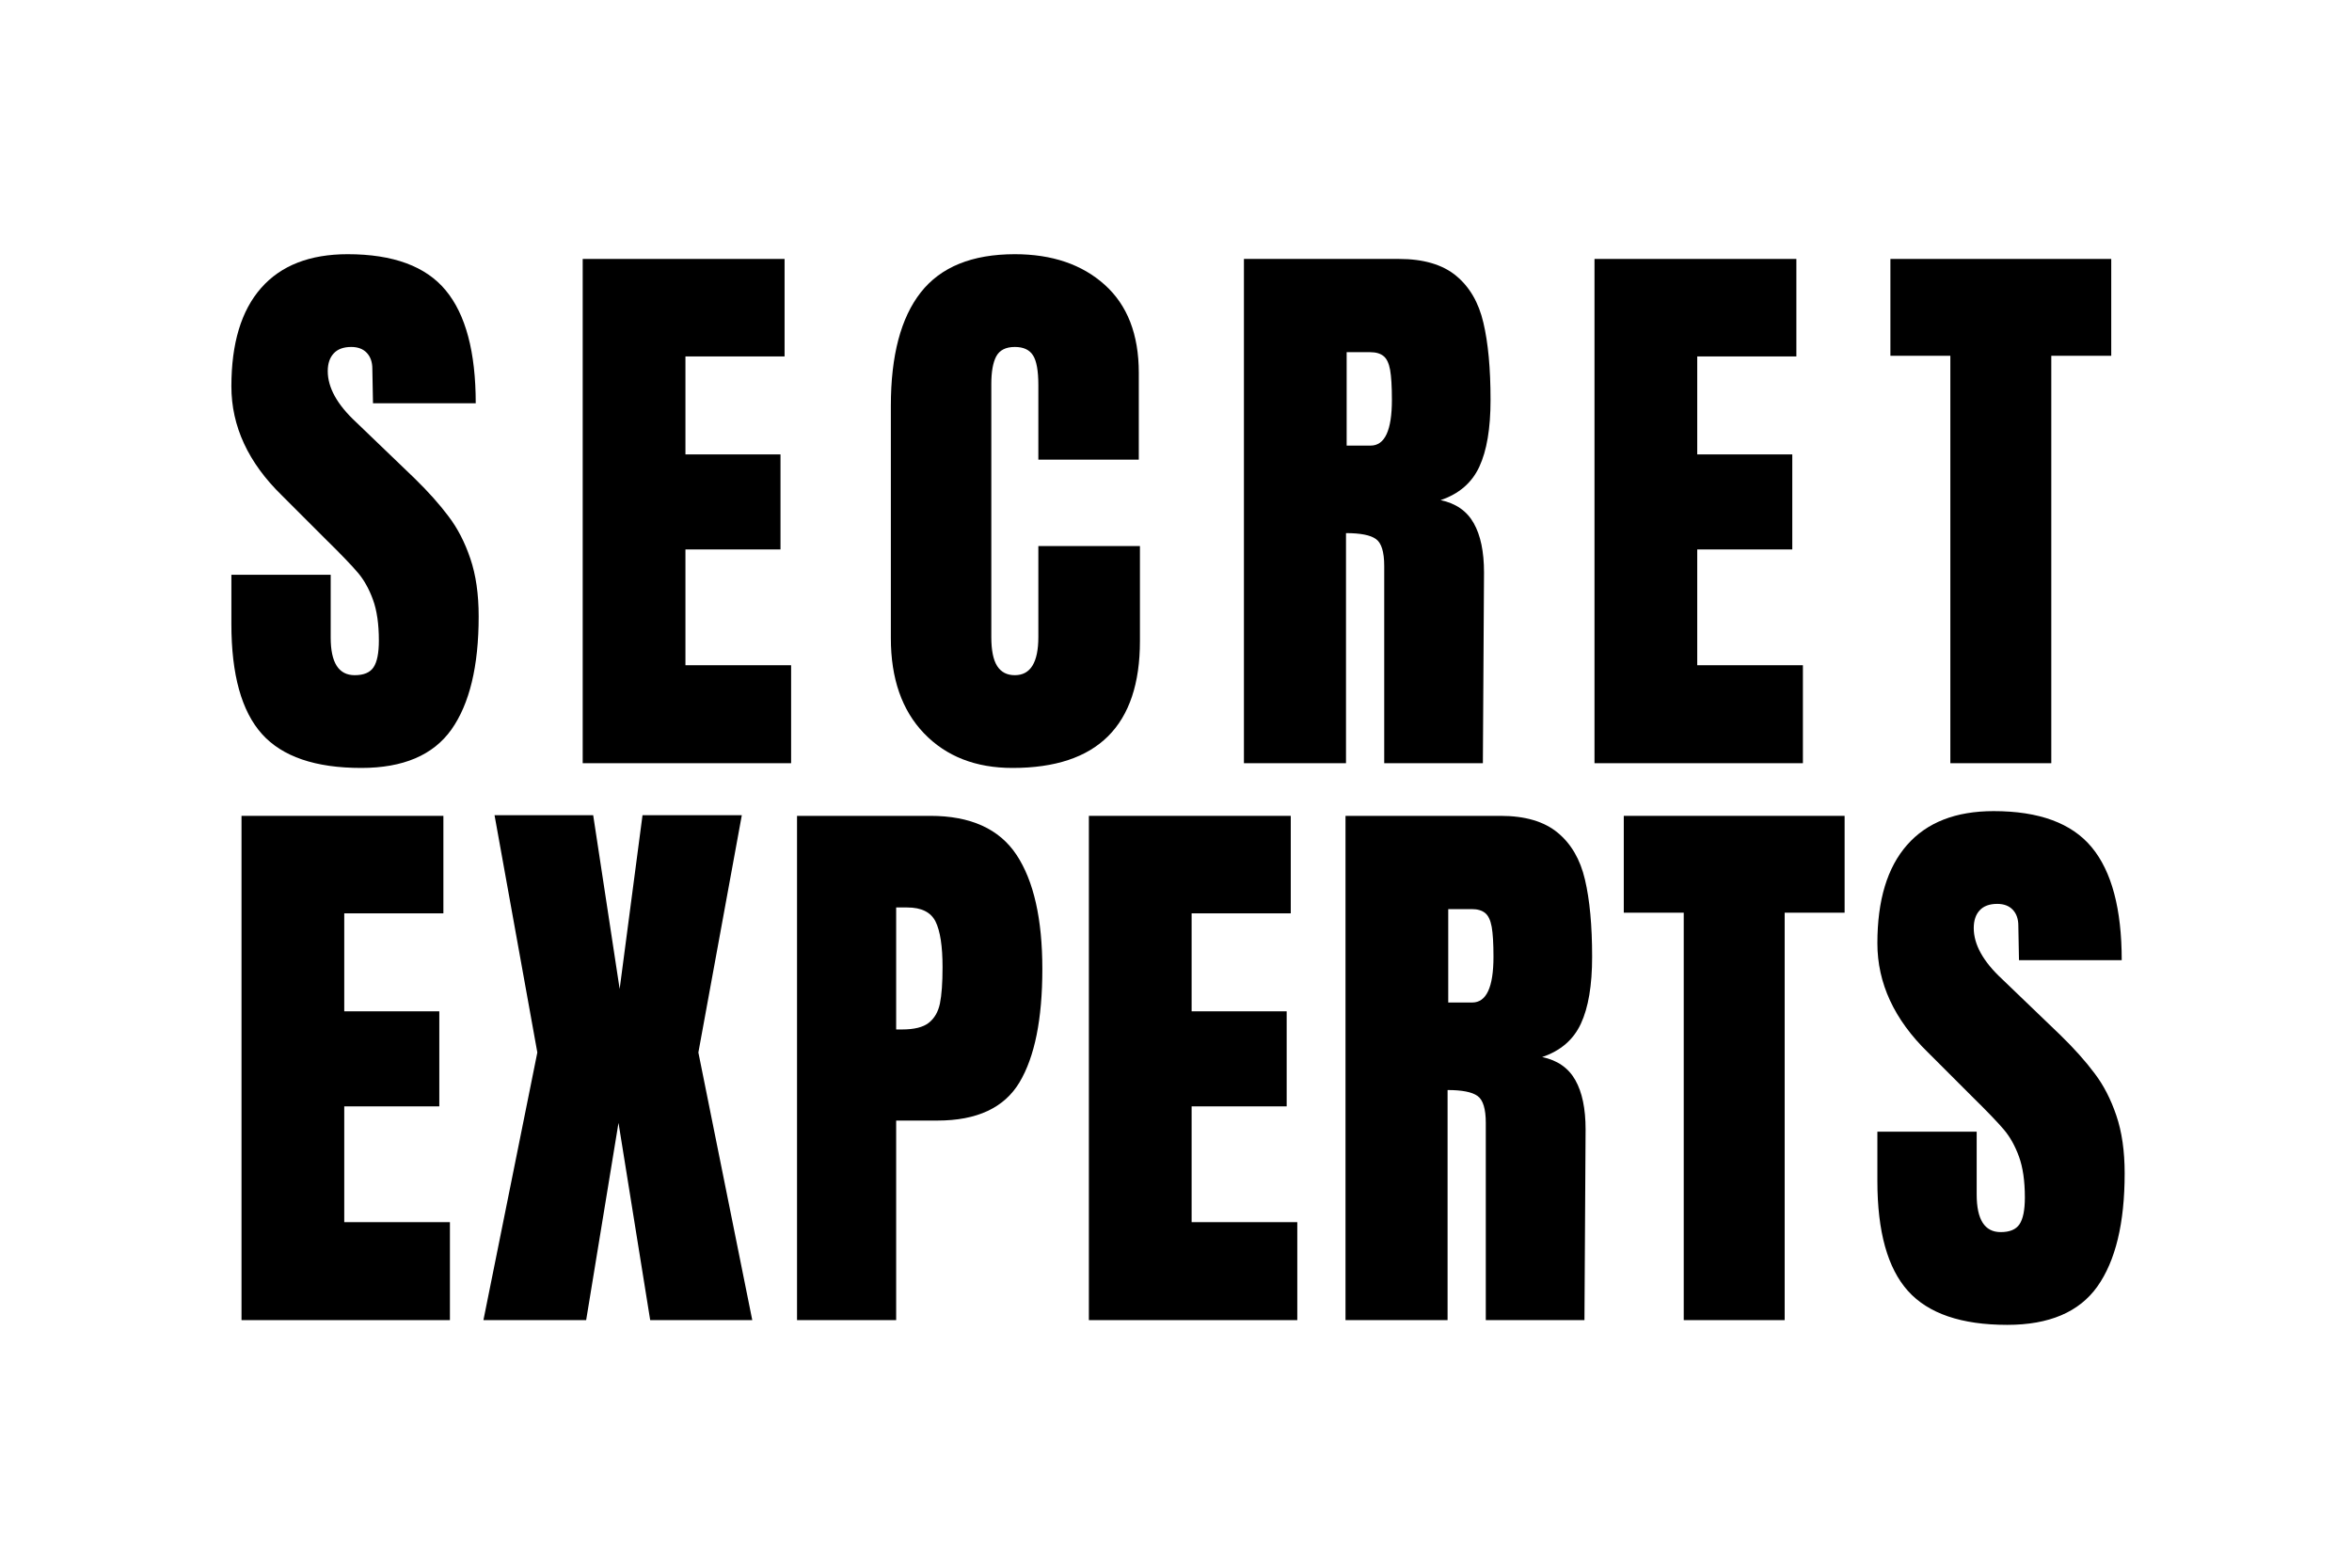 <svg xmlns="http://www.w3.org/2000/svg" xmlns:xlink="http://www.w3.org/1999/xlink" width="300" zoomAndPan="magnify" viewBox="0 0 224.88 150" height="200" preserveAspectRatio="xMidYMid meet" version="1.0"><defs><g/></defs><g fill="#000000" fill-opacity="1"><g transform="translate(20.903, 73.026)"><g><path d="M 13.594 0.453 C 9.207 0.453 6.039 -0.629 4.094 -2.797 C 2.145 -4.973 1.172 -8.477 1.172 -13.312 L 1.172 -18.031 L 10.672 -18.031 L 10.672 -12.016 C 10.672 -9.617 11.438 -8.422 12.969 -8.422 C 13.832 -8.422 14.43 -8.672 14.766 -9.172 C 15.109 -9.68 15.281 -10.535 15.281 -11.734 C 15.281 -13.305 15.094 -14.609 14.719 -15.641 C 14.344 -16.672 13.863 -17.531 13.281 -18.219 C 12.695 -18.914 11.66 -19.992 10.172 -21.453 L 6.016 -25.609 C 2.785 -28.754 1.172 -32.238 1.172 -36.062 C 1.172 -40.176 2.117 -43.312 4.016 -45.469 C 5.91 -47.625 8.672 -48.703 12.297 -48.703 C 16.641 -48.703 19.766 -47.551 21.672 -45.25 C 23.586 -42.945 24.547 -39.344 24.547 -34.438 L 14.719 -34.438 L 14.656 -37.75 C 14.656 -38.383 14.477 -38.891 14.125 -39.266 C 13.77 -39.641 13.273 -39.828 12.641 -39.828 C 11.891 -39.828 11.328 -39.617 10.953 -39.203 C 10.578 -38.797 10.391 -38.234 10.391 -37.516 C 10.391 -35.941 11.289 -34.316 13.094 -32.641 L 18.703 -27.25 C 20.016 -25.969 21.098 -24.754 21.953 -23.609 C 22.816 -22.473 23.508 -21.129 24.031 -19.578 C 24.562 -18.023 24.828 -16.18 24.828 -14.047 C 24.828 -9.285 23.957 -5.676 22.219 -3.219 C 20.477 -0.77 17.602 0.453 13.594 0.453 Z M 13.594 0.453 "/></g></g></g><g fill="#000000" fill-opacity="1"><g transform="translate(53.542, 73.026)"><g><path d="M 2.141 0 L 2.141 -48.25 L 21.453 -48.25 L 21.453 -38.922 L 11.969 -38.922 L 11.969 -29.547 L 21.062 -29.547 L 21.062 -20.453 L 11.969 -20.453 L 11.969 -9.375 L 22.078 -9.375 L 22.078 0 Z M 2.141 0 "/></g></g></g><g fill="#000000" fill-opacity="1"><g transform="translate(83.428, 73.026)"><g><path d="M 13.375 0.453 C 9.852 0.453 7.031 -0.648 4.906 -2.859 C 2.789 -5.066 1.734 -8.102 1.734 -11.969 L 1.734 -34.203 C 1.734 -39.004 2.688 -42.617 4.594 -45.047 C 6.508 -47.484 9.508 -48.703 13.594 -48.703 C 17.156 -48.703 20.02 -47.727 22.188 -45.781 C 24.363 -43.832 25.453 -41.023 25.453 -37.359 L 25.453 -29.047 L 15.844 -29.047 L 15.844 -36.172 C 15.844 -37.555 15.672 -38.508 15.328 -39.031 C 14.992 -39.562 14.414 -39.828 13.594 -39.828 C 12.727 -39.828 12.133 -39.523 11.812 -38.922 C 11.5 -38.328 11.344 -37.445 11.344 -36.281 L 11.344 -12.078 C 11.344 -10.805 11.531 -9.879 11.906 -9.297 C 12.281 -8.711 12.844 -8.422 13.594 -8.422 C 15.094 -8.422 15.844 -9.641 15.844 -12.078 L 15.844 -20.781 L 25.562 -20.781 L 25.562 -11.688 C 25.562 -3.594 21.5 0.453 13.375 0.453 Z M 13.375 0.453 "/></g></g></g><g fill="#000000" fill-opacity="1"><g transform="translate(116.797, 73.026)"><g><path d="M 2.141 -48.25 L 16.969 -48.25 C 19.32 -48.25 21.145 -47.711 22.438 -46.641 C 23.727 -45.578 24.598 -44.082 25.047 -42.156 C 25.504 -40.227 25.734 -37.766 25.734 -34.766 C 25.734 -32.035 25.375 -29.898 24.656 -28.359 C 23.945 -26.828 22.711 -25.766 20.953 -25.172 C 22.41 -24.867 23.469 -24.133 24.125 -22.969 C 24.781 -21.812 25.109 -20.238 25.109 -18.25 L 25 0 L 15.562 0 L 15.562 -18.875 C 15.562 -20.219 15.297 -21.078 14.766 -21.453 C 14.242 -21.828 13.289 -22.016 11.906 -22.016 L 11.906 0 L 2.141 0 Z M 14.266 -30.391 C 15.617 -30.391 16.297 -31.848 16.297 -34.766 C 16.297 -36.047 16.238 -37.004 16.125 -37.641 C 16.008 -38.273 15.801 -38.711 15.5 -38.953 C 15.195 -39.203 14.77 -39.328 14.219 -39.328 L 11.969 -39.328 L 11.969 -30.391 Z M 14.266 -30.391 "/></g></g></g><g fill="#000000" fill-opacity="1"><g transform="translate(150.334, 73.026)"><g><path d="M 2.141 0 L 2.141 -48.25 L 21.453 -48.25 L 21.453 -38.922 L 11.969 -38.922 L 11.969 -29.547 L 21.062 -29.547 L 21.062 -20.453 L 11.969 -20.453 L 11.969 -9.375 L 22.078 -9.375 L 22.078 0 Z M 2.141 0 "/></g></g></g><g fill="#000000" fill-opacity="1"><g transform="translate(180.22, 73.026)"><g><path d="M 6.297 0 L 6.297 -38.984 L 0.562 -38.984 L 0.562 -48.25 L 21.688 -48.25 L 21.688 -38.984 L 15.953 -38.984 L 15.953 0 Z M 6.297 0 "/></g></g></g><g fill="#000000" fill-opacity="1"><g transform="translate(20.903, 126.313)"><g><path d="M 2.141 0 L 2.141 -48.25 L 21.453 -48.25 L 21.453 -38.922 L 11.969 -38.922 L 11.969 -29.547 L 21.062 -29.547 L 21.062 -20.453 L 11.969 -20.453 L 11.969 -9.375 L 22.078 -9.375 L 22.078 0 Z M 2.141 0 "/></g></g></g><g fill="#000000" fill-opacity="1"><g transform="translate(45.452, 126.313)"><g><path d="M 0.734 0 L 5.891 -25.609 L 1.797 -48.312 L 11.234 -48.312 L 13.766 -31.688 L 15.953 -48.312 L 25.453 -48.312 L 21.297 -25.609 L 26.453 0 L 16.688 0 L 13.656 -18.875 L 10.562 0 Z M 0.734 0 "/></g></g></g><g fill="#000000" fill-opacity="1"><g transform="translate(74.045, 126.313)"><g><path d="M 2.141 -48.25 L 14.891 -48.25 C 18.742 -48.25 21.492 -47.004 23.141 -44.516 C 24.785 -42.023 25.609 -38.383 25.609 -33.594 C 25.609 -28.801 24.879 -25.188 23.422 -22.75 C 21.961 -20.312 19.344 -19.094 15.562 -19.094 L 11.625 -19.094 L 11.625 0 L 2.141 0 Z M 12.188 -27.812 C 13.352 -27.812 14.207 -28.023 14.75 -28.453 C 15.289 -28.879 15.645 -29.492 15.812 -30.297 C 15.977 -31.109 16.062 -32.266 16.062 -33.766 C 16.062 -35.785 15.836 -37.242 15.391 -38.141 C 14.941 -39.035 14.039 -39.484 12.688 -39.484 L 11.625 -39.484 L 11.625 -27.812 Z M 12.188 -27.812 "/></g></g></g><g fill="#000000" fill-opacity="1"><g transform="translate(101.965, 126.313)"><g><path d="M 2.141 0 L 2.141 -48.25 L 21.453 -48.25 L 21.453 -38.922 L 11.969 -38.922 L 11.969 -29.547 L 21.062 -29.547 L 21.062 -20.453 L 11.969 -20.453 L 11.969 -9.375 L 22.078 -9.375 L 22.078 0 Z M 2.141 0 "/></g></g></g><g fill="#000000" fill-opacity="1"><g transform="translate(126.514, 126.313)"><g><path d="M 2.141 -48.25 L 16.969 -48.25 C 19.32 -48.25 21.145 -47.711 22.438 -46.641 C 23.727 -45.578 24.598 -44.082 25.047 -42.156 C 25.504 -40.227 25.734 -37.766 25.734 -34.766 C 25.734 -32.035 25.375 -29.898 24.656 -28.359 C 23.945 -26.828 22.711 -25.766 20.953 -25.172 C 22.41 -24.867 23.469 -24.133 24.125 -22.969 C 24.781 -21.812 25.109 -20.238 25.109 -18.25 L 25 0 L 15.562 0 L 15.562 -18.875 C 15.562 -20.219 15.297 -21.078 14.766 -21.453 C 14.242 -21.828 13.289 -22.016 11.906 -22.016 L 11.906 0 L 2.141 0 Z M 14.266 -30.391 C 15.617 -30.391 16.297 -31.848 16.297 -34.766 C 16.297 -36.047 16.238 -37.004 16.125 -37.641 C 16.008 -38.273 15.801 -38.711 15.5 -38.953 C 15.195 -39.203 14.77 -39.328 14.219 -39.328 L 11.969 -39.328 L 11.969 -30.391 Z M 14.266 -30.391 "/></g></g></g><g fill="#000000" fill-opacity="1"><g transform="translate(154.714, 126.313)"><g><path d="M 6.297 0 L 6.297 -38.984 L 0.562 -38.984 L 0.562 -48.25 L 21.688 -48.25 L 21.688 -38.984 L 15.953 -38.984 L 15.953 0 Z M 6.297 0 "/></g></g></g><g fill="#000000" fill-opacity="1"><g transform="translate(178.364, 126.313)"><g><path d="M 13.594 0.453 C 9.207 0.453 6.039 -0.629 4.094 -2.797 C 2.145 -4.973 1.172 -8.477 1.172 -13.312 L 1.172 -18.031 L 10.672 -18.031 L 10.672 -12.016 C 10.672 -9.617 11.438 -8.422 12.969 -8.422 C 13.832 -8.422 14.43 -8.672 14.766 -9.172 C 15.109 -9.68 15.281 -10.535 15.281 -11.734 C 15.281 -13.305 15.094 -14.609 14.719 -15.641 C 14.344 -16.672 13.863 -17.531 13.281 -18.219 C 12.695 -18.914 11.66 -19.992 10.172 -21.453 L 6.016 -25.609 C 2.785 -28.754 1.172 -32.238 1.172 -36.062 C 1.172 -40.176 2.117 -43.312 4.016 -45.469 C 5.91 -47.625 8.672 -48.703 12.297 -48.703 C 16.641 -48.703 19.766 -47.551 21.672 -45.25 C 23.586 -42.945 24.547 -39.344 24.547 -34.438 L 14.719 -34.438 L 14.656 -37.75 C 14.656 -38.383 14.477 -38.891 14.125 -39.266 C 13.77 -39.641 13.273 -39.828 12.641 -39.828 C 11.891 -39.828 11.328 -39.617 10.953 -39.203 C 10.578 -38.797 10.391 -38.234 10.391 -37.516 C 10.391 -35.941 11.289 -34.316 13.094 -32.641 L 18.703 -27.25 C 20.016 -25.969 21.098 -24.754 21.953 -23.609 C 22.816 -22.473 23.508 -21.129 24.031 -19.578 C 24.562 -18.023 24.828 -16.18 24.828 -14.047 C 24.828 -9.285 23.957 -5.676 22.219 -3.219 C 20.477 -0.77 17.602 0.453 13.594 0.453 Z M 13.594 0.453 "/></g></g></g></svg>